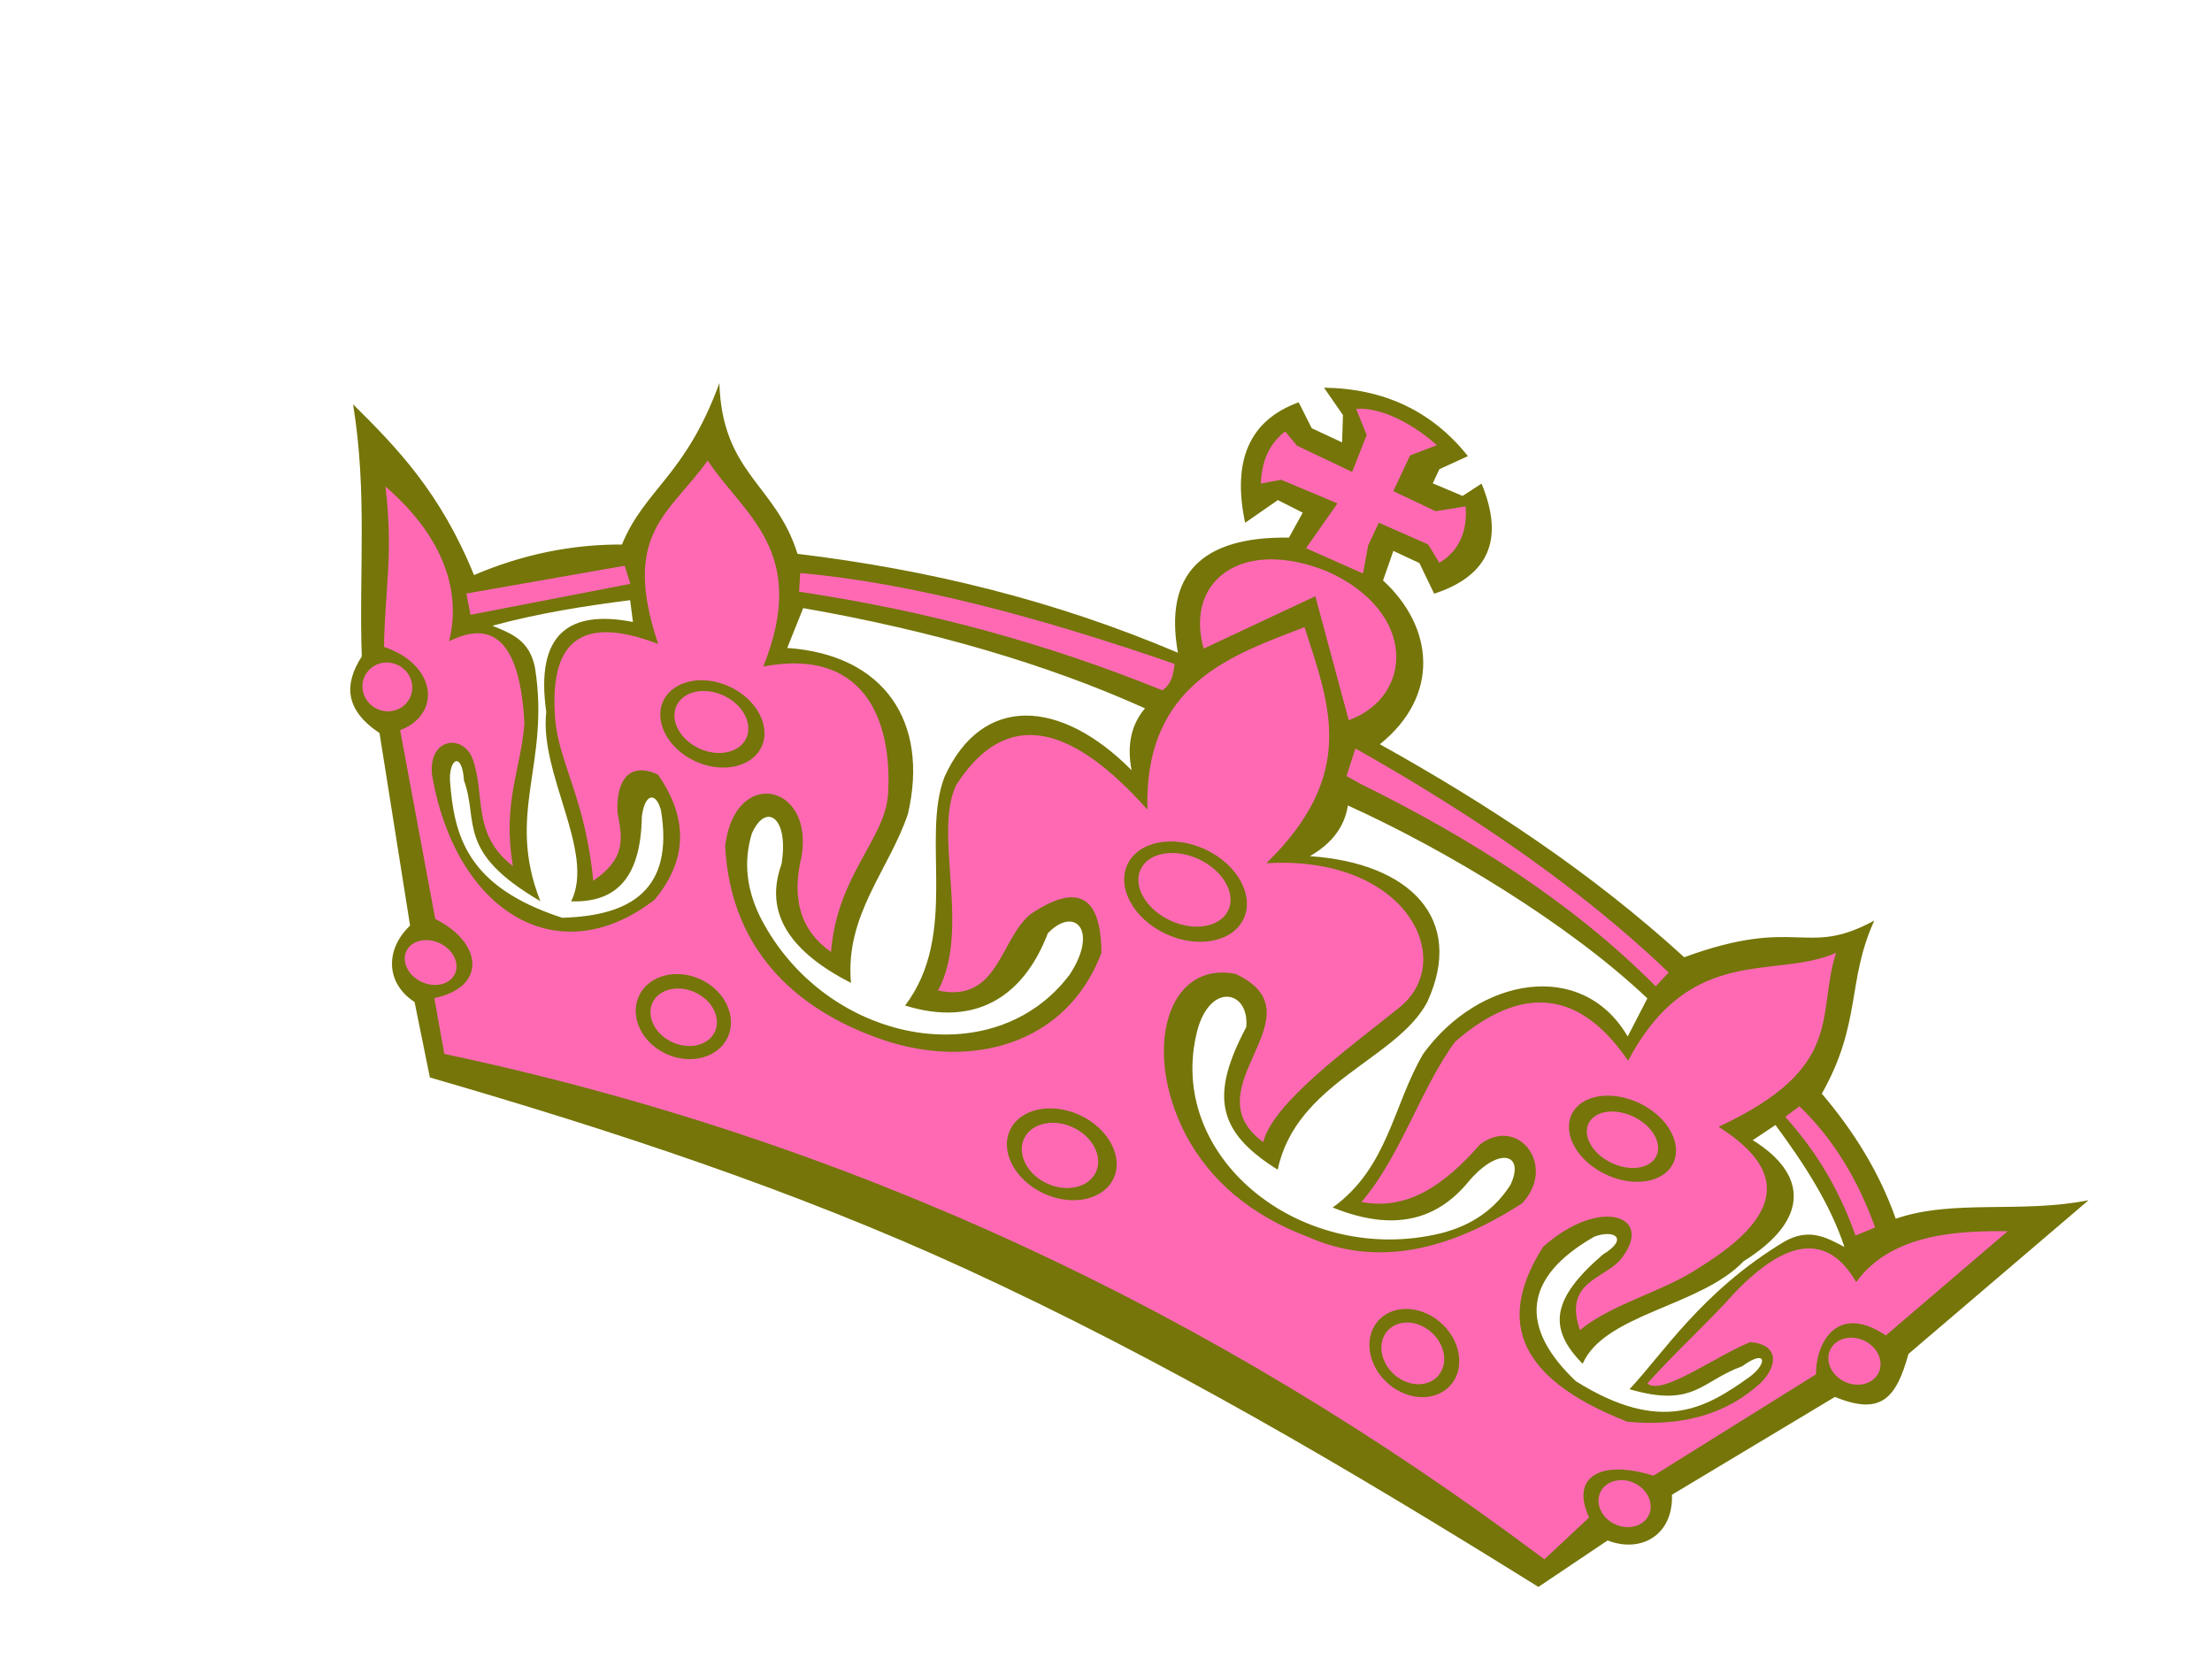 <?xml version="1.0"?><svg width="640" height="480" xmlns="http://www.w3.org/2000/svg">
 <title>pink tilted tiara</title>

 <g>
  <title>Layer 1</title>
  <path fill="#757509" fill-rule="evenodd" id="path16" d="m484.756,214.119c-34.7,-10.896 -70.109,-16.072 -105.852,-18.642c9.892,-20.099 -0.078,-37.278 -19.197,-43.336l-0.909,-9.012l8.316,0l7.621,6.234c12.896,-12.101 10.994,-23.598 -1.038,-34.663l-3.465,5.547l-9.359,0.34l0,-4.502l5.887,-6.932c-14.85,-7.385 -30.218,-7.5 -46.105,-0.34l8.316,4.851l3.118,7.28l-9.701,0l-6.583,-5.2c-10.674,10.632 -10.441,23.344 0.689,38.138l5.802,-9.958l8.061,0.256l-0.562,8.23c-23.222,10.425 -28.237,25.013 -15.035,43.768c-38.94,1.329 -76.025,8.843 -111.854,20.582c-14.176,-15.632 -29.522,-11.783 -41.361,-35.213c2.458,28.564 -6.627,36.845 -5.809,54.237c-13.245,6.101 -24.935,14.801 -35.062,26.1c-18.906,-17.57 -35.78,-23.962 -52.597,-29.998c14.545,21.299 22.073,43.37 33.116,65.06c-1.229,9.154 1.747,16.035 14.026,17.919l31.553,46.75c-3.763,9.61 0.909,18.181 10.518,19.481l13.245,17.919c54.542,-8.479 109.483,-15.014 164.025,-15.319c63.107,-0.342 124.277,5.532 188.946,13.365l12.463,-20.644c10.256,-0.645 16.619,-9.347 11.292,-19.864l30.773,-45.579c14.417,-0.647 16.235,-7.138 14.026,-20.255l28.437,-62.332c-16.101,11.818 -35.716,16.228 -48.308,28.437c-9.899,-10.129 -21.653,-17.79 -34.671,-23.764c1.818,-23.499 -7.272,-32.589 -7.4,-51.815c-13.565,18.359 -20.512,7.89 -45.374,32.882l0.013,-0.005zm14.972,87.969c5.02,-7.429 -0.007,-8.174 -4.382,-3.707c-13.877,19.573 -8.474,33.031 12.817,40.154c29.197,3.607 37.512,-8.998 45.183,-22.611c2.933,-5.696 0.76,-9.149 -3.36,-1.684c-9.012,9.027 -7.514,16.881 -26.773,19.835c4.296,-12.607 6.838,-34.282 22.562,-57.623c4.822,-6.798 10.618,-6.214 16.405,-5.96c-8.834,-9.408 -20.51,-16.759 -32.987,-23.542l-4.098,6.754c18.352,2.158 24.877,13.699 12.414,32.838c-5.718,17.137 -30.055,30.746 -29.678,46.596c-13.714,-5.071 -15.994,-13.465 -8.096,-31.035l-0.007,-0.015zm-121.726,-86.642c1.733,5.93 0.475,11.91 -3.772,17.939c27.158,-10.496 48.499,-2.507 48.621,23.892c-0.987,18.926 -24.566,36.999 -18.721,62.247c-20.888,-2.514 -26.782,-11.505 -25.68,-33.556c-3.751,-10.404 -15.852,-7.265 -12.059,8.607c8.074,35.887 56.544,47.186 88.404,21.597c7.087,-5.809 11.165,-12.854 12.228,-21.142c0.058,-10.083 -7.932,-8.805 -11.468,4.596c-3.536,13.401 -13.061,22.086 -32.378,23.095c9.667,-17.243 3.296,-34.245 4.951,-51.367c5.242,-26.895 30.006,-44.443 51.495,-29.544l0.498,-12.407c-29.915,-9.979 -71.183,-14.303 -102.118,-13.963l0,0.007zm-65.074,-0.682c-1.642,5.958 -0.293,11.918 4.047,17.883c-27.313,-10.085 -48.534,-1.769 -48.243,24.629c1.271,18.911 23.088,39.428 17.626,64.768c20.844,-2.834 30.006,-16.47 28.593,-36.418c3.593,-10.461 12.968,-7.117 10.794,8.096c-7.52,35.998 -55.813,48.037 -88.062,22.939c-7.172,-5.696 -11.363,-12.685 -12.548,-20.952c-0.215,-10.078 7.805,-8.927 11.539,4.418c1.356,15.263 13.394,21.888 32.725,22.606c-9.936,-17.095 -3.82,-34.189 -5.731,-51.282c-5.652,-26.81 -25.744,-38.861 -51.942,-28.757l-0.689,-12.399c36.332,-9.814 70.705,-15.119 101.898,-15.517l-0.007,-0.015zm-118.771,89.753c-2.067,-6.691 0.993,-7.925 4.382,-3.707c13.059,19.161 4.936,31.255 -12.819,40.147c-29.197,3.609 -38.549,-8.65 -46.226,-22.264c-2.933,-5.696 -0.411,-9.147 3.707,-1.684c9.012,9.027 6.478,19.659 34.749,22.264c-19.899,-18.848 -14.117,-37.056 -29.849,-60.4c-4.822,-6.798 -10.616,-6.214 -16.405,-5.952c10.483,-8.863 21.639,-16.39 32.989,-23.542l3.409,5.362c-18.352,4.589 -24.182,15.085 -11.719,34.223c5.718,17.137 30.056,30.746 29.68,46.603c10.936,-4.729 15.992,-13.465 8.096,-31.035" transform="rotate(25, 344.285, 251.271)"/>
  <path fill="#ff69b4" fill-rule="evenodd" id="path18" d="m159.74,241.417l-38.123,26.653l3.707,5.059l38.123,-27.663l-3.707,-4.049zm374.14,-1.91c12.478,4.268 24.034,11.783 34.671,22.535l-4.154,4.501c-10.98,-11.148 -21.952,-17.853 -32.931,-22.533l2.422,-4.503l-0.008,0zm-160.176,-39.529l1.038,8.316l4.502,0.342c35.005,0.745 70.047,5.134 102.281,16.988l1.726,-5.2c-33.486,-11.37 -70.529,-17.406 -109.56,-20.453l0.013,0.007zm-167.036,21.873c30.595,-11.05 68.413,-17.719 109.285,-21.929c0.987,3.118 1.654,5.276 0.078,8.401c-37.192,1.945 -71.892,8.061 -107.381,18.572l-1.989,-5.044l0.007,0zm115.03,-29.5l22.882,-27.386l23.919,28.43c14.105,-14.147 4.701,-36.929 -23.919,-36.396c-26.127,1.363 -36.354,19.578 -22.882,35.359l0,-0.007zm-5.198,-66.914l4.849,2.294l17.677,0.127l-0.689,-11.441l-5.972,-5.581c6.456,-3.615 17.066,-2.954 25.609,-0.342l-5.76,5.931l-0.041,11.441l13.564,0.085l7.278,-4.936c3.636,6.527 3.636,12.536 0,18.025l-5.198,-3.466l-15.595,0.34l0,7.28l2.074,7.968l-18.026,0.342l2.771,-15.595l-17.678,0.687l-4.85,3.46c-2.591,-6.065 -2.591,-11.612 0,-16.641l-0.013,0.022l0,0l0,0l0,0l0,0zm-147.826,78.248c15.73,9.765 37.803,11.187 39.741,47.199c26.093,-18.67 41.774,1.393 48.314,18.232c4.774,12.285 -3.458,27.212 4.34,48.34c-10.433,-1.818 -16.889,-8.941 -19.374,-21.362c-5.625,-20.693 -28.485,-15.566 -21.362,6.456c15.063,28.535 41.532,34.203 65.209,31.589c26.007,-2.869 48.67,-20.539 46.566,-49.471c-7.116,-15.063 -14.899,-15.567 -23.349,-1.484c-4.966,10.432 2.478,27.32 -14.901,31.298c1.158,-20.199 -20.532,-40.403 -20.368,-56.14c3.636,-26.746 23.017,-29.893 53.159,-16.888c-16.563,-33.038 3.968,-51.419 18.875,-67.071c15.895,17.223 31.958,31.795 18.877,66.573c35.652,-19.317 62.105,1.952 52.526,21.533c-7.805,15.957 -21.646,40.501 -19.239,51.986c-26.164,-5.129 0.326,-40.574 -27.818,-40.738c-19.537,4.802 -15.398,31.298 6.456,48.194c12.25,9.268 27.156,13.244 44.714,11.917c21.538,-0.376 38.37,-13.345 51.969,-34.927c4.724,-13.955 -11.568,-22.733 -18.201,-10.383c-4.559,15.774 -11.392,26.426 -24.047,29.607c4.687,-16.824 1.62,-37.021 4.958,-53.511c10.488,-23.366 26.382,-28.742 47.673,-16.115c2.011,-38.642 28.679,-39.174 41.334,-53.719c2.429,18.87 16.632,28.771 -9.517,59.969c20.668,2.72 29.523,12.754 12.394,38.883c-6.62,11.136 -18.303,19.914 -23.914,31.389c-11.014,-11.448 1.578,-16.817 2.373,-25.233c2.373,-13.77 -13.799,-11.795 -22.215,7.947c-2.884,22.848 6.656,37.833 43.528,35.511c14.318,-5.149 24.984,-13.587 30.311,-26.831c2.429,-7.4 -0.867,-11.769 -7.883,-9.049c-7.294,7.791 -16.626,25.042 -21.902,23.393c3.416,-11.383 8.514,-23.442 11.937,-34.827c7.152,-20.702 17.294,-26.46 30.433,-17.279c3.316,-17.342 21.219,-26.283 33.505,-31.858l-19.209,42.214c-17.358,-2.656 -17.216,11.27 -13.558,18.741l-30.218,46.453c-15.845,2.138 -21.761,10.405 -11.776,18.841l-6.612,16.434c-117.408,-24.764 -234.183,-24.913 -350.264,1.981l-9.437,-13.408c12.746,-9.601 5.461,-20.531 -9.44,-20.864l-32.291,-45.212c9.025,-9.318 1.526,-21.681 -14.403,-19.87c-6.414,-14.075 -8.785,-25.467 -19.253,-42.243c16.895,4.795 32.007,14.752 35.643,32.804c9.269,-11.752 19.212,-7.612 29.808,12.413c4.801,12.912 3.87,23.474 14.403,38.749c-14.901,-3.309 -15.894,-15.568 -23.841,-23.351c-5.796,-5.298 -14.077,0.327 -8.445,9.439c22.272,32.128 56.886,37.427 73.525,5.462c3.807,-14.403 -0.993,-25.504 -14.403,-33.287c-8.939,0 -10.432,6.456 -5.958,14.899c4.631,6.456 7.776,10.93 1.982,20.866c-12.008,-20.468 -23.691,-26.959 -29.807,-37.825c-10.183,-18.11 -7.684,-30.424 17.882,-32.222c-23.264,-24.422 -12.995,-35.352 -9.437,-54.151l0.007,0.007zm326.181,59.195c5.711,1.263 8.9,5.462 7.094,9.345c-1.803,3.878 -7.939,6.016 -13.655,4.752c-5.711,-1.265 -8.9,-5.461 -7.096,-9.339c1.805,-3.878 7.934,-6.016 13.65,-4.751l0.007,-0.007zm1.513,-4.069c8.558,1.946 13.337,8.409 10.632,14.381c-2.7,5.973 -11.896,9.259 -20.461,7.314c-8.557,-1.945 -13.337,-8.408 -10.632,-14.381c2.7,-5.972 11.896,-9.261 20.454,-7.314l0.007,0zm83.113,34.238c4.269,0 7.756,2.954 7.756,6.576c0,3.621 -3.487,6.576 -7.756,6.576c-4.268,0 -7.756,-2.955 -7.756,-6.576c0,-3.622 3.488,-6.576 7.756,-6.576zm-42.852,65.456c4.267,0 7.754,2.954 7.754,6.578c0,3.621 -3.487,6.576 -7.754,6.576c-4.269,0 -7.756,-2.955 -7.756,-6.576c0,-3.624 3.487,-6.578 7.756,-6.578zm-73.554,-19.004c7.62,0.681 13.834,6.548 13.834,13.046c0,6.505 -6.214,11.25 -13.834,10.569c-7.614,-0.682 -13.828,-6.549 -13.828,-13.054c0,-6.498 6.214,-11.25 13.828,-10.561zm-0.363,3.828c5.327,0.477 9.674,4.58 9.674,9.125c0,4.546 -4.347,7.864 -9.674,7.387c-5.325,-0.476 -9.673,-4.581 -9.673,-9.127c0,-4.545 4.348,-7.861 9.673,-7.385zm-116.045,-98.532c10.22,0 18.55,6.06 18.55,13.494c0,7.429 -8.33,13.494 -18.55,13.494c-10.219,0 -18.557,-6.058 -18.557,-13.494c0,-7.429 8.338,-13.494 18.557,-13.494zm-0.511,3.367c7.706,0 13.998,4.396 13.998,9.787c0,5.383 -6.285,9.78 -13.998,9.78c-7.705,0 -13.997,-4.397 -13.997,-9.78c0,-5.391 6.285,-9.787 13.997,-9.787zm0.171,81.657c9.105,0 16.534,5.603 16.534,12.478c0,6.876 -7.423,12.479 -16.534,12.479c-9.105,0 -16.533,-5.603 -16.533,-12.479c0,-6.875 7.421,-12.478 16.533,-12.478zm-0.341,4.049c6.314,0 11.47,4.012 11.47,8.941c0,4.922 -5.149,8.942 -11.47,8.942c-6.313,0 -11.469,-4.013 -11.469,-8.942c0,-4.921 5.149,-8.941 11.469,-8.941zm-144.409,-70.514c6.129,0 11.136,3.785 11.136,8.429c0,4.645 -5,8.43 -11.136,8.43c-6.13,0 -11.13,-3.785 -11.13,-8.43c0,-4.644 5,-8.429 11.13,-8.429zm0.504,-3.069c8.643,0 15.688,5.335 15.688,11.881c0,6.542 -7.045,11.882 -15.688,11.882c-8.636,0 -15.688,-5.333 -15.688,-11.882c0,-6.539 7.045,-11.881 15.688,-11.881zm28.173,80.301c7.805,0 14.168,5.341 14.168,11.881c0,6.541 -6.363,11.881 -14.168,11.881c-7.805,0 -14.168,-5.332 -14.168,-11.881c0,-6.54 6.363,-11.881 14.168,-11.881zm0.171,4.083c5.481,0 9.948,3.558 9.948,7.925c0,4.362 -4.467,7.927 -9.948,7.927c-5.476,0 -9.95,-3.558 -9.95,-7.927c0,-4.367 4.467,-7.925 9.95,-7.925zm-73.05,18.337c4.268,0 7.755,2.769 7.755,6.178c0,3.404 -3.479,6.18 -7.755,6.18c-4.269,0 -7.756,-2.771 -7.756,-6.18c0,-3.401 3.487,-6.178 7.756,-6.178zm-45.047,-67.823c3.991,0 7.251,3.154 7.251,7.025c0,3.871 -3.26,7.023 -7.251,7.023c-3.992,0 -7.252,-3.152 -7.252,-7.023c0,-3.871 3.26,-7.025 7.252,-7.025" transform="rotate(25, 345.547, 249.904)"/>
 </g>
</svg>